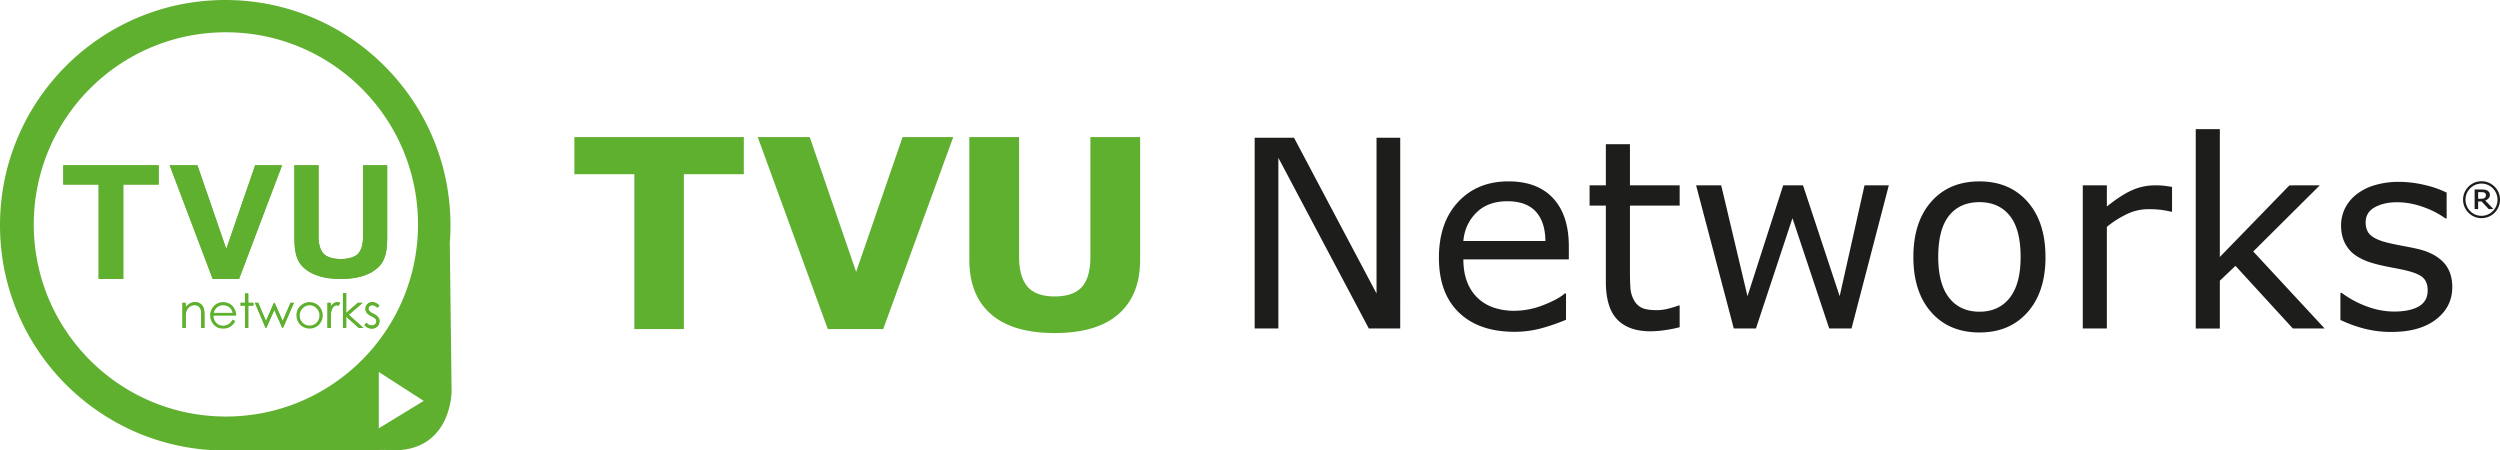 <svg id="图层_1_1557852497205" data-name="图层 1 1557852497205" xmlns="http://www.w3.org/2000/svg" viewBox="0 0 2674.32 481.89"><defs><style>.cls-1{fill:#60b030;}.cls-2{fill:#1d1d1b;}</style></defs><title>tvu-logo-renkli</title><path class="cls-1" d="M552.65,330.52q.72-9.28.72-18.75a242.21,242.21,0,0,0-1.25-24.66v-.47h-.05C539.5,165.38,437,70.83,312.43,70.83c-133.06,0-240.94,107.88-240.94,241,0,132.81,107.45,240.51,240.15,240.93h1.27l171.18-.61c70.49,6.14,70.49-62.53,70.49-62.53l-1.93-159ZM313.13,516.39c-113.5,0-205.51-92-205.51-205.51s92-205.51,205.51-205.51,205.51,92,205.51,205.51S426.63,516.39,313.13,516.39ZM476.7,529V468.75l48.06,30.92Z" transform="translate(-71.49 -70.83)"/><path class="cls-1" d="M241.26,268.24H203.39v101H177v-101H139.16V247.62h102.1Zm48.93,153.42h-3.47V408.81a31.28,31.28,0,0,0-.39-6.21,6.81,6.81,0,0,0-2.31-4,7,7,0,0,0-4.46-1.35,8.54,8.54,0,0,0-5.64,2.08,9.75,9.75,0,0,0-3.28,5.15,35.75,35.75,0,0,0-.5,7.33v9.88h-3.47V394.74h3.47v4.83a14.51,14.51,0,0,1,4.61-4.15,11.27,11.27,0,0,1,5.5-1.37,9.51,9.51,0,0,1,5.36,1.54,9.19,9.19,0,0,1,3.46,4.13q1.11,2.59,1.11,8.09v13.85ZM299,369.22l-46-121.6h29.66l30.88,89.59,30.89-89.59h28.77l-46,121.6Zm43.56,28.5h-5.5v23.94h-3.47V397.72h-4.73v-3h4.73v-10h3.47v10h5.5Zm31.59,23.94h-.64l-8.62-19.29-8.61,19.29h-.65l-11.51-26.94h3.57L356,414.28l8.6-19.56h.63l8.65,19.56,8.42-19.56h3.61Zm59.49-23.79a4.92,4.92,0,0,0-1.83-.47,5,5,0,0,0-3.34,1.42,9,9,0,0,0-2.45,4.42c-.43,1.53-.64,4.64-.64,9.31v9.11h-3.54V394.73h3.54v3.94a12.57,12.57,0,0,1,3.34-3.48,6.56,6.56,0,0,1,3.67-1.15,6.33,6.33,0,0,1,3.07.92l-1.82,2.91Zm21.77,23.79-13.57-12.13v12.13h-3.47V384.33h3.47v21.26l12.5-10.87h5.09l-14.81,12.85,15.68,14.09Zm19.69-1.61a8,8,0,0,1-5.83,2.3,10.14,10.14,0,0,1-4.45-1,9.76,9.76,0,0,1-3.51-2.8l2.18-2.48q2.65,3,5.64,3a5.09,5.09,0,0,0,3.55-1.34,4.11,4.11,0,0,0,1.46-3.14,4,4,0,0,0-1-2.65,15.47,15.47,0,0,0-4.37-2.87,14,14,0,0,1-5-3.71,7,7,0,0,1-1.32-4.18,6.79,6.79,0,0,1,2.1-5.1,7.32,7.32,0,0,1,5.3-2q3.72,0,7.49,3.64l-2.23,2.3c-1.85-1.8-3.67-2.7-5.44-2.7a4.1,4.1,0,0,0-2.89,1.11,3.44,3.44,0,0,0-1.2,2.6,3.86,3.86,0,0,0,1,2.5,13.88,13.88,0,0,0,4.17,2.85,15.51,15.51,0,0,1,5.26,3.86,7.06,7.06,0,0,1,1.37,4.23,7.55,7.55,0,0,1-2.33,5.63Zm.11-62.48Q461.93,369.21,436,369.22t-39.17-11.65c-8.85-7.76-10.42-18.91-10.42-33.43V247.62h25.84v76q0,12.29,5.15,18.3c3.43,4,10.9,6,18.61,6s15.06-1.93,18.57-5.78,5.27-10,5.27-18.54v-76h25.84v76.44C485.7,338.64,484.1,349.81,475.23,357.57Z" transform="translate(-71.49 -70.83)"/><path class="cls-1" d="M373.85,414.28l-8.65-19.56h-.63L356,414.28l-8.26-19.56h-3.57l11.51,26.94h.65l8.61-19.29,8.62,19.29h.64l11.71-26.94h-3.61Zm-88.23-18.71a9.59,9.59,0,0,0-5.36-1.54,11.41,11.41,0,0,0-5.5,1.37,14.62,14.62,0,0,0-4.61,4.15v-4.83h-3.47v26.93h3.47v-9.88a35,35,0,0,1,.5-7.33,9.75,9.75,0,0,1,3.28-5.15,8.54,8.54,0,0,1,5.64-2.08,7,7,0,0,1,4.46,1.35,6.81,6.81,0,0,1,2.31,4,31.28,31.28,0,0,1,.39,6.21v12.85h3.47V407.78q0-5.49-1.11-8.09a9.3,9.3,0,0,0-3.47-4.12Zm31.74,21a10.56,10.56,0,0,1-3.31,1.9,11.45,11.45,0,0,1-4,.71,9.6,9.6,0,0,1-7.17-3,11,11,0,0,1-3-7.69h24.25a14.57,14.57,0,0,0-3-9.21,13.29,13.29,0,0,0-11-5.22,12.9,12.9,0,0,0-10.69,5.1,14.38,14.38,0,0,0-3.15,9.13A14.58,14.58,0,0,0,300,418q3.72,4.32,10.31,4.32a14.86,14.86,0,0,0,5.33-.9,13.13,13.13,0,0,0,4.24-2.64,15.94,15.94,0,0,0,3.32-4.55l-2.92-1.54a15.67,15.67,0,0,1-2.93,3.82Zm-14-16.64a9.87,9.87,0,0,1,6.82-2.55,10.75,10.75,0,0,1,4.59,1,9.74,9.74,0,0,1,3.51,2.67,11.53,11.53,0,0,1,2,4.43H300.22A11.57,11.57,0,0,1,303.37,399.9Zm33.71-15.18h-3.47v10h-4.73v3h4.73v23.94h3.47V397.72h5.5v-3h-5.5ZM413,398.54a14.08,14.08,0,0,0-20.67,0,14.42,14.42,0,0,0,.21,19.56,14.26,14.26,0,0,0,20.25,0,14.44,14.44,0,0,0,.21-19.58Zm-1.21,15.25a10,10,0,0,1-3.83,3.9,10.9,10.9,0,0,1-10.58,0,10.11,10.11,0,0,1-3.83-3.9,11,11,0,0,1-1.42-5.45,10.67,10.67,0,0,1,3.11-7.72,10.24,10.24,0,0,1,14.85,0,10.64,10.64,0,0,1,3.12,7.72,11,11,0,0,1-1.42,5.45Zm59-7.46a13.88,13.88,0,0,1-4.17-2.85,3.86,3.86,0,0,1-1-2.5,3.44,3.44,0,0,1,1.2-2.6,4.12,4.12,0,0,1,2.89-1.11q2.65,0,5.44,2.7l2.23-2.3q-3.76-3.65-7.49-3.64a7.34,7.34,0,0,0-5.3,2,6.79,6.79,0,0,0-2.1,5.1,7,7,0,0,0,1.32,4.18,14,14,0,0,0,5,3.71,15.47,15.47,0,0,1,4.37,2.87,4,4,0,0,1,1,2.65,4.14,4.14,0,0,1-1.46,3.14,5.09,5.09,0,0,1-3.55,1.34c-2,0-3.86-1-5.64-3l-2.18,2.48a9.76,9.76,0,0,0,3.51,2.8,10.14,10.14,0,0,0,4.45,1,8,8,0,0,0,5.83-2.3,7.62,7.62,0,0,0,2.33-5.62,7,7,0,0,0-1.37-4.23,15.62,15.62,0,0,0-5.26-3.87Zm-42.1-11.15a12.43,12.43,0,0,0-3.34,3.48v-3.94h-3.54v26.93h3.54v-9.11q0-7,.64-9.31a9,9,0,0,1,2.45-4.42,5,5,0,0,1,3.34-1.42,4.87,4.87,0,0,1,1.83.47l1.81-2.92a6.33,6.33,0,0,0-3.07-.92,6.67,6.67,0,0,0-3.66,1.16Zm30.72-.46h-5.09l-12.5,10.87V384.33h-3.47v37.33h3.47V409.53l13.57,12.13h4.89l-15.68-14.09ZM139.16,268.24H177v101h26.36v-101h37.87V247.62H139.16Zm205.3-20.62-30.89,89.59-30.88-89.59H253l46,121.6h28.23l46-121.6Zm115.4,0v76q0,12.75-5.27,18.54c-3.51,3.86-11,5.78-18.57,5.78s-15.18-2-18.61-6-5.15-10.11-5.15-18.3v-76H386.42v76.52c0,14.52,1.58,25.67,10.42,33.43s21.9,11.65,39.17,11.65,30.34-3.88,39.21-11.65,10.46-18.93,10.46-33.51V247.62Zm226.06,9.57h64.13V422.83h53V257.19h64.13V217.47H685.92ZM987.33,361.63,937.7,217.47H882.06L957,422.82h59.3l74.89-205.35H1037Zm250.58-144.16V345.59q0,22.2-9.17,32.27t-29,10.07q-20.14,0-29.1-10.48t-9-31.86V217.47H1108.4V348.63q0,37.94,23.1,58.2t68.2,20.27q45.09,0,68.27-20.27t23.17-58.34v-131Z" transform="translate(-71.49 -70.83)"/><path class="cls-2" d="M1569.34,422.22h-33.58L1439,239.66V422.22h-25.36V218.14h42.08L1544,384.8V218.14h25.36Zm180.37-73.88h-112.8q0,14.12,4.25,24.6A45.47,45.47,0,0,0,1669.74,400a67.58,67.58,0,0,0,21.59,3.29,85.23,85.23,0,0,0,31.45-6.24q15.83-6.24,22.55-12.27h1.37v28.1a209.8,209.8,0,0,1-26.59,9.18,107.8,107.8,0,0,1-28.51,3.7q-38.1,0-59.48-20.63t-21.38-58.59q0-37.56,20.49-59.62t53.93-22.07q31,0,47.76,18.09t16.79,51.4v14Zm-25.08-19.73q-.14-20.28-10.21-31.39t-30.63-11.1q-20.7,0-33,12.2t-13.91,30.29Zm143.64,92.24a139.79,139.79,0,0,1-15.83,3.15,108.81,108.81,0,0,1-15.28,1.23q-23.45,0-35.64-12.61t-12.2-40.43V290.78h-17.41V269.12h17.41v-44h25.77v44h53.18v21.66h-53.18v69.76q0,12.06.55,18.85a30.65,30.65,0,0,0,3.84,12.68,18.49,18.49,0,0,0,8.29,8q5.28,2.54,16.1,2.54a50.64,50.64,0,0,0,13.16-1.85,92.74,92.74,0,0,0,9.87-3.08h1.37v23.15ZM2092,269.12l-39.89,153.1h-23.85l-39.33-118-39.06,118h-23.71l-40.3-153.1h26.86l28.1,118.56L1979,269.12h21.24l39.2,118.56L2066,269.12Zm167.62,76.62q0,37.41-19.19,59.07T2189,426.47q-32.47,0-51.6-21.66t-19.12-59.07q0-37.41,19.12-59.14t51.6-21.72q32.2,0,51.4,21.72t19.19,59.14m-26.59,0q0-29.75-11.65-44.2T2189,287.08q-21,0-32.55,14.46t-11.58,44.2q0,28.78,11.65,43.65T2189,404.26q20.57,0,32.28-14.73T2233,345.74m162-48.52h-1.37a95,95,0,0,0-11.17-2,115.32,115.32,0,0,0-12.82-.62,53,53,0,0,0-23,5.28,106.26,106.26,0,0,0-21.38,13.64V422.22h-25.77V269.12h25.77v22.61q15.34-12.33,27.07-17.47a58.93,58.93,0,0,1,23.92-5.14,96.42,96.42,0,0,1,9.73.34c2,.23,5,.66,9,1.3v26.46Zm163.23,125h-34l-61.4-67-16.72,15.89v51.13h-25.77V209h25.77V345.74l74.42-76.62H2553l-71.14,70.72Zm136.52-44.14q0,21-17.34,34.4t-47.35,13.43a113.66,113.66,0,0,1-31.18-4,138.34,138.34,0,0,1-23.78-8.84V384.11h1.37a103.44,103.44,0,0,0,27.14,14.6,84,84,0,0,0,28.65,5.41q17,0,26.59-5.48t9.59-17.27q0-9-5.21-13.71t-20-8q-5.49-1.23-14.32-2.88t-16.1-3.56q-20.14-5.34-28.58-15.69t-8.43-25.42a41.54,41.54,0,0,1,3.91-17.82,43,43,0,0,1,11.86-14.94,56.86,56.86,0,0,1,19.53-10.21,87.35,87.35,0,0,1,26.52-3.77,118.92,118.92,0,0,1,27.75,3.36,104.9,104.9,0,0,1,23.37,8.16v27.55h-1.37a92.32,92.32,0,0,0-24-12.27,82.68,82.68,0,0,0-27.68-5q-14.11,0-23.85,5.41t-9.73,16.1q0,9.45,5.89,14.25t18.64,7.81q7.13,1.65,16,3.29t14.73,3q18,4.11,27.69,14.12t9.72,26.86m35.24-92.7a8.92,8.92,0,0,0,3.56-2.34,5.27,5.27,0,0,0-1.49-8.36,8.13,8.13,0,0,0-2.75-.89,28.55,28.55,0,0,0-3.54-.18h-7.14v20.92h3.77v-8.12h3.7l7.57,8.12h5.1l-8.78-9.15Zm-.54-2.81a4,4,0,0,1-1.69.74,11.65,11.65,0,0,1-2.45.22h-2.9v-7.07h3.41a13.87,13.87,0,0,1,2,.12,4.21,4.21,0,0,1,1.51.5,2.52,2.52,0,0,1,1.07,1.05,3.3,3.3,0,0,1,.32,1.46,4.51,4.51,0,0,1-.29,1.72,3.22,3.22,0,0,1-1,1.26" transform="translate(-71.49 -70.83)"/><path class="cls-2" d="M2740,270.48a19.75,19.75,0,1,0,5.8,14,19.09,19.09,0,0,0-5.8-14m-1.87,26.15a17,17,0,0,1-24.22,0,17.26,17.26,0,0,1,0-24.34,17,17,0,0,1,24.22,0,17.26,17.26,0,0,1,0,24.34" transform="translate(-71.49 -70.83)"/></svg>
